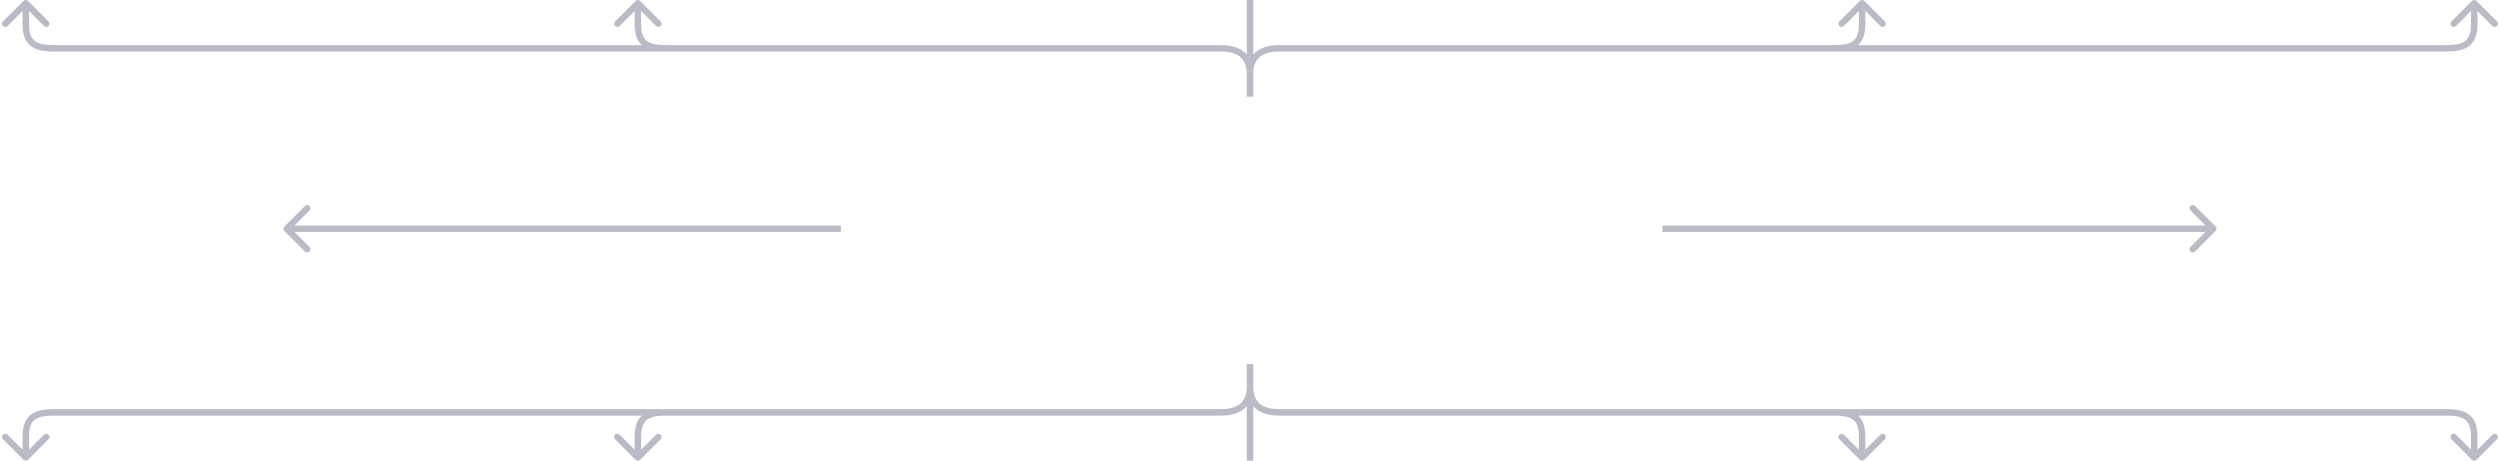 <?xml version="1.0" encoding="UTF-8"?> <svg xmlns="http://www.w3.org/2000/svg" width="776" height="143" viewBox="0 0 776 143" fill="none"> <path opacity="0.3" d="M88.293 71.707C87.902 71.317 87.902 70.683 88.293 70.293L94.657 63.929C95.047 63.538 95.68 63.538 96.071 63.929C96.462 64.32 96.462 64.953 96.071 65.343L90.414 71L96.071 76.657C96.462 77.047 96.462 77.68 96.071 78.071C95.68 78.462 95.047 78.462 94.657 78.071L88.293 71.707ZM261 71C261 72 260.999 72 260.998 72C260.997 72 260.995 72 260.992 72C260.988 72 260.979 72 260.97 72C260.95 72 260.919 72 260.879 72C260.799 72 260.68 72 260.522 72C260.207 72 259.739 72 259.129 72C257.908 72 256.117 72 253.835 72C249.271 72 242.746 72 234.898 72C219.203 72 198.219 72 177.063 72C134.75 72 91.75 72 89 72V70C91.75 70 134.75 70 177.062 70C198.219 70 219.203 70 234.898 70C242.746 70 249.271 70 253.835 70C256.117 70 257.908 70 259.129 70C259.739 70 260.207 70 260.522 70C260.68 70 260.799 70 260.879 70C260.919 70 260.949 70 260.97 70C260.98 70 260.987 70 260.992 70C260.995 70 260.997 70 260.998 70C260.999 70 261 70 261 71Z" fill="#162040"></path> <path opacity="0.3" d="M687.707 70.293C688.098 70.683 688.098 71.317 687.707 71.707L681.343 78.071C680.953 78.462 680.319 78.462 679.929 78.071C679.538 77.681 679.538 77.047 679.929 76.657L685.586 71L679.929 65.343C679.538 64.953 679.538 64.32 679.929 63.929C680.319 63.538 680.953 63.538 681.343 63.929L687.707 70.293ZM516 71C516 70 516.001 70 516.002 70C516.003 70 516.005 70 516.008 70C516.013 70 516.02 70 516.03 70C516.05 70 516.08 70 516.12 70C516.2 70 516.318 70 516.475 70C516.788 70 517.253 70 517.86 70C519.073 70 520.854 70 523.122 70C527.658 70 534.145 70 541.945 70C557.547 70 578.406 70 599.438 70C641.5 70 684.25 70 687 70L687 72C684.25 72 641.5 72 599.437 72C578.406 72 557.547 72 541.945 72C534.145 72 527.658 72 523.122 72C520.854 72 519.074 72 517.86 72C517.253 72 516.788 72 516.475 72C516.318 72 516.2 72 516.12 72C516.08 72 516.05 72 516.03 72C516.02 72 516.013 72 516.008 72C516.005 72 516.003 72 516.002 72C516.001 72 516 72 516 71Z" fill="#162040"></path> <path opacity="0.3" d="M379 15V14V15ZM17 15L17 14L17 15ZM8 7.5L9 7.5V7.5L8 7.5ZM7.293 0.293C7.683 -0.098 8.317 -0.098 8.707 0.293L15.071 6.657C15.462 7.047 15.462 7.681 15.071 8.071C14.681 8.462 14.047 8.462 13.657 8.071L8 2.414L2.343 8.071C1.953 8.462 1.319 8.462 0.929 8.071C0.538 7.681 0.538 7.047 0.929 6.657L7.293 0.293ZM197.293 0.293C197.683 -0.098 198.317 -0.098 198.707 0.293L205.071 6.657C205.462 7.047 205.462 7.681 205.071 8.071C204.681 8.462 204.047 8.462 203.657 8.071L198 2.414L192.343 8.071C191.953 8.462 191.319 8.462 190.929 8.071C190.538 7.681 190.538 7.047 190.929 6.657L197.293 0.293ZM397 15L397 16H397L397 15ZM569 15L569 14L569 14L569 15ZM759 15L759 14L759 14L759 15ZM768 7.5L769 7.5V7.5L768 7.5ZM767.293 0.293C767.683 -0.098 768.317 -0.098 768.707 0.293L775.071 6.657C775.462 7.047 775.462 7.681 775.071 8.071C774.681 8.462 774.047 8.462 773.657 8.071L768 2.414L762.343 8.071C761.953 8.462 761.319 8.462 760.929 8.071C760.538 7.681 760.538 7.047 760.929 6.657L767.293 0.293ZM578 7.5L579 7.5V7.5L578 7.5ZM577.293 0.293C577.683 -0.098 578.317 -0.098 578.707 0.293L585.071 6.657C585.462 7.047 585.462 7.681 585.071 8.071C584.681 8.462 584.047 8.462 583.657 8.071L578 2.414L572.343 8.071C571.953 8.462 571.319 8.462 570.929 8.071C570.538 7.681 570.538 7.047 570.929 6.657L577.293 0.293ZM379 15C379 16 378.999 16 378.996 16C378.993 16 378.989 16 378.984 16C378.969 16 378.96 16 378.935 16C378.894 16 378.825 16 378.742 16C378.571 16 378.314 16 377.977 16C377.302 16 376.302 16 374.995 16C372.382 16 368.551 16 363.671 16C353.912 16 339.965 16 323.211 16C289.703 16 244.969 16 200.062 16C110.25 16 19.75 16 17 16L17 14C19.75 14 110.25 14 200.062 14C244.969 14 289.703 14 323.211 14C339.965 14 353.912 14 363.671 14C368.55 14 372.383 14 374.995 14C376.302 14 377.302 14 377.977 14C378.312 14 378.573 14 378.742 14C378.828 14 378.891 14 378.935 14C378.953 14 378.976 14 378.984 14C378.989 14 378.993 14 378.996 14C378.999 14 379 14 379 15ZM17 16C14.255 16 11.717 15.767 9.875 14.514C7.929 13.191 7 10.922 7 7.5L9 7.5C9 10.578 9.821 12.059 11 12.861C12.283 13.733 14.245 14 17 14V16ZM7 7.5L7 1L9 1L9 7.5L7 7.5ZM379 14C381.338 14 383.834 14.41 385.767 15.785C387.763 17.204 389 19.535 389 23L387 23C387 20.065 385.987 18.396 384.608 17.415C383.166 16.39 381.162 16 379 16V14ZM389 23L389 30L387 30L387 23L389 23ZM207 16C204.255 16 201.717 15.767 199.875 14.514C197.929 13.191 197 10.922 197 7.5L199 7.5C199 10.578 199.821 12.059 201 12.861C202.283 13.733 204.245 14 207 14L207 16ZM197 7.5L197 1L199 1L199 7.5L197 7.5ZM397 14L569 14L569 16L397 16L397 14ZM569 14L759 14L759 16L569 16L569 14ZM759 14C761.755 14 763.717 13.733 765 12.861C766.179 12.059 767 10.578 767 7.5L769 7.5C769 10.922 768.071 13.191 766.125 14.514C764.283 15.767 761.745 16 759 16L759 14ZM767 7.5L767 1L769 1L769 7.5L767 7.5ZM397 16C394.838 16 392.834 16.39 391.392 17.415C390.013 18.396 389 20.065 389 23L387 23C387 19.535 388.237 17.204 390.233 15.785C392.166 14.41 394.662 14 397 14L397 16ZM569 14C571.755 14 573.717 13.733 575 12.861C576.179 12.059 577 10.578 577 7.5L579 7.5C579 10.922 578.071 13.191 576.125 14.514C574.283 15.767 571.745 16 569 16L569 14ZM577 7.5L577 1L579 1L579 7.5L577 7.5ZM387 23L387 3.00055e-05L389 2.99181e-05L389 23L387 23Z" fill="#162040"></path> <path opacity="0.3" d="M397 128V129V128ZM759 128L759 129L759 128ZM768 135.5L767 135.5V135.5L768 135.5ZM768.707 142.707C768.317 143.098 767.683 143.098 767.293 142.707L760.929 136.343C760.538 135.953 760.538 135.319 760.929 134.929C761.319 134.538 761.953 134.538 762.343 134.929L768 140.586L773.657 134.929C774.047 134.538 774.681 134.538 775.071 134.929C775.462 135.319 775.462 135.953 775.071 136.343L768.707 142.707ZM578.707 142.707C578.317 143.098 577.683 143.098 577.293 142.707L570.929 136.343C570.538 135.953 570.538 135.319 570.929 134.929C571.319 134.538 571.953 134.538 572.343 134.929L578 140.586L583.657 134.929C584.047 134.538 584.681 134.538 585.071 134.929C585.462 135.319 585.462 135.953 585.071 136.343L578.707 142.707ZM379 128L379 127L379 127L379 128ZM207 128L207 129H207L207 128ZM17 128L17 129H17L17 128ZM8 135.5L7 135.5L7 135.5L8 135.5ZM8.707 142.707C8.317 143.098 7.683 143.098 7.293 142.707L0.929 136.343C0.538 135.953 0.538 135.319 0.929 134.929C1.319 134.538 1.953 134.538 2.343 134.929L8 140.586L13.657 134.929C14.047 134.538 14.681 134.538 15.071 134.929C15.462 135.319 15.462 135.953 15.071 136.343L8.707 142.707ZM198 135.5L197 135.5L197 135.5L198 135.5ZM198.707 142.707C198.317 143.098 197.683 143.098 197.293 142.707L190.929 136.343C190.538 135.953 190.538 135.319 190.929 134.929C191.319 134.538 191.953 134.538 192.343 134.929L198 140.586L203.657 134.929C204.047 134.538 204.681 134.538 205.071 134.929C205.462 135.319 205.462 135.953 205.071 136.343L198.707 142.707ZM397 128C397 127 397.001 127 397.004 127C397.007 127 397.011 127 397.016 127C397.031 127 397.04 127 397.065 127C397.106 127 397.175 127 397.258 127C397.429 127 397.686 127 398.023 127C398.698 127 399.698 127 401.005 127C403.618 127 407.449 127 412.329 127C422.088 127 436.035 127 452.789 127C486.297 127 531.031 127 575.938 127C665.75 127 756.25 127 759 127L759 129C756.25 129 665.75 129 575.938 129C531.031 129 486.297 129 452.789 129C436.035 129 422.088 129 412.329 129C407.45 129 403.617 129 401.005 129C399.698 129 398.698 129 398.023 129C397.688 129 397.427 129 397.258 129C397.172 129 397.109 129 397.065 129C397.047 129 397.024 129 397.016 129C397.011 129 397.007 129 397.004 129C397.001 129 397 129 397 128ZM759 127C761.745 127 764.283 127.233 766.125 128.486C768.071 129.809 769 132.078 769 135.5L767 135.5C767 132.422 766.179 130.941 765 130.139C763.717 129.267 761.755 129 759 129V127ZM769 135.5L769 142L767 142L767 135.5L769 135.5ZM397 129C394.662 129 392.166 128.59 390.233 127.215C388.237 125.796 387 123.465 387 120L389 120C389 122.935 390.013 124.604 391.392 125.585C392.834 126.61 394.838 127 397 127V129ZM387 120L387 113L389 113L389 120L387 120ZM569 127C571.745 127 574.283 127.233 576.125 128.486C578.071 129.809 579 132.078 579 135.5L577 135.5C577 132.422 576.179 130.941 575 130.139C573.717 129.267 571.755 129 569 129L569 127ZM579 135.5L579 142L577 142L577 135.5L579 135.5ZM379 129L207 129L207 127L379 127L379 129ZM207 129L17 129L17 127L207 127L207 129ZM17 129C14.245 129 12.283 129.267 11 130.139C9.821 130.941 9 132.422 9 135.5L7 135.5C7 132.078 7.929 129.809 9.875 128.486C11.717 127.233 14.255 127 17 127L17 129ZM9 135.5L9 142L7 142L7 135.5L9 135.5ZM379 127C381.162 127 383.166 126.61 384.608 125.585C385.987 124.604 387 122.935 387 120L389 120C389 123.465 387.763 125.796 385.767 127.215C383.834 128.59 381.338 129 379 129L379 127ZM207 129C204.245 129 202.283 129.267 201 130.139C199.821 130.941 199 132.422 199 135.5L197 135.5C197 132.078 197.929 129.809 199.875 128.486C201.717 127.233 204.255 127 207 127L207 129ZM199 135.5L199 142L197 142L197 135.5L199 135.5ZM389 120L389 143L387 143L387 120L389 120Z" fill="#162040"></path> </svg> 